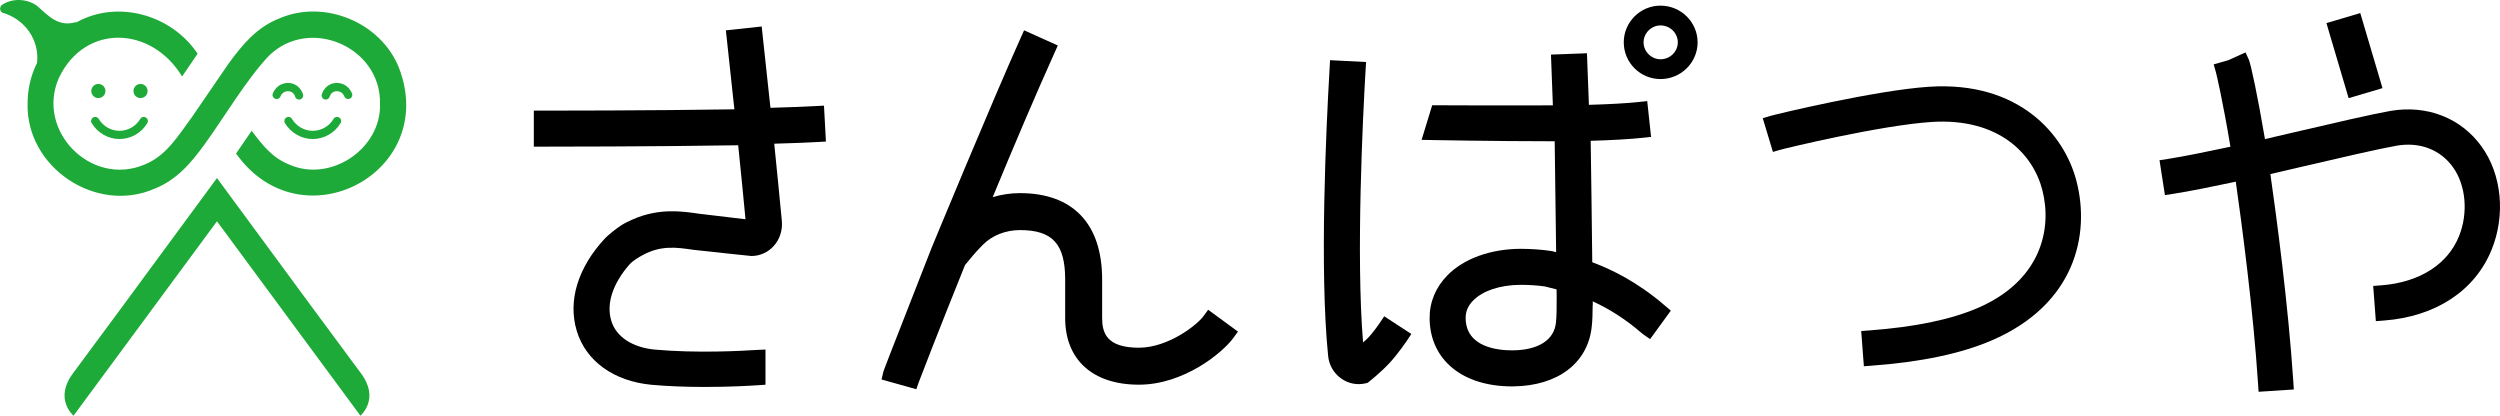<?xml version="1.0" encoding="UTF-8"?><svg id="_レイヤー_2" xmlns="http://www.w3.org/2000/svg" viewBox="0 0 253.314 42.119"><defs><style>.cls-1{fill:#1eaa39;}</style></defs><g id="_レイヤー_1-2"><g><g><path d="m83.688,14.347l-.197-3.643-.821.043c-1.004.054-2.58.125-4.604.176l-.888-8.239-3.628.391.862,8.001c-8.23.133-19.028.133-19.5.133h-.822v3.65h.822c.483,0,11.588-.002,19.886-.14.3,2.906.537,5.379.673,6.792l.035.364c.012.125.023.239.032.34,0,0-4.491-.527-4.747-.565-1.668-.246-4.004-.585-6.647.567-.407.177-.83.376-1.243.643-.556.358-1.399,1.075-1.569,1.257-2.751,2.939-3.825,6.336-2.889,9.416.923,3.056,3.751,5.095,7.57,5.454,1.615.146,3.438.219,5.418.219,2.535,0,4.597-.121,5.367-.174l.766-.051v-3.566l-.997.047c-1.321.089-5.959.343-10.213-.039-2.278-.214-3.927-1.301-4.413-2.91-.532-1.751.154-3.771,1.815-5.689.364-.421,1.001-.777,1.321-.955,1.887-1.043,3.489-.806,5.172-.558.284.043,5.817.621,5.817.621l.09.005c.837,0,1.652-.366,2.234-1.004.614-.674.918-1.6.83-2.556-.011-.089-.045-.45-.1-1.031l-.012-.124c-.133-1.374-.364-3.797-.659-6.662,2.091-.054,3.634-.129,4.417-.172l.82-.045Z"/><path d="m121.932,32.048c-.665.906-3.586,3.184-6.537,3.184-3.279,0-3.72-1.521-3.72-3.009v-3.905c0-5.643-2.958-8.75-8.328-8.75-.946,0-1.878.141-2.762.411,2.336-5.655,4.438-10.566,6.262-14.621l.338-.749-3.419-1.537-.338.75c-2.896,6.442-8.988,21.186-9.055,21.347-4.802,12.226-4.853,12.444-4.871,12.516l-.179.766,3.524.989.255-.729c.107-.307,2.055-5.346,4.678-11.853.578-.714,1.093-1.34,1.838-2.083.931-.928,2.29-1.461,3.729-1.461,3.298,0,4.582,1.403,4.582,5.004v3.905c0,4.23,2.792,6.755,7.467,6.755,4.566,0,8.475-3.237,9.558-4.713l.487-.664-3.022-2.215-.486.663Z"/><path d="m195.49,8.788c-5.485.36-15.608,2.807-16.091,2.953l-.786.237,1.029,3.415.78-.225c.557-.16,10.141-2.473,15.299-2.811,6.854-.435,10.298,3.283,11.221,6.905,1.023,3.977-.165,9.205-6.562,11.951-2.753,1.178-6.343,1.92-10.972,2.267l-.821.062.271,3.569.82-.062c5.03-.38,8.991-1.213,12.111-2.547,8.477-3.641,10.01-10.718,8.618-16.126-1.22-4.787-5.856-10.169-14.918-9.588"/><rect x="236.778" y="1.669" width="3.578" height="7.931" transform="translate(8.203 67.913) rotate(-16.481)"/><path d="m251.44,14.835c-2.076-2.879-5.51-4.224-9.194-3.602-1.949.342-5.8,1.24-9.877,2.191l-.575.133c-.774.18-1.543.36-2.296.535-.73-4.339-1.438-7.614-1.629-8.034l-.339-.748-1.73.783-1.498.432.226.79c.068.235.703,2.947,1.473,7.551-2.225.472-4.636.973-6.374,1.244l-.813.125.548,3.535.812-.126c1.761-.272,4.072-.751,6.368-1.236.596,4.187,1.766,12.953,2.256,20.468l.053.821,3.571-.234-.054-.82c-.505-7.75-1.718-16.795-2.321-21.006,1.025-.237,2.083-.484,3.134-.73l.101-.023c3.813-.888,7.754-1.807,9.571-2.125,2.333-.397,4.406.394,5.687,2.171,1.328,1.834,1.574,4.655.612,7.022-1.16,2.859-4.028,4.667-7.868,4.958l-.819.063.27,3.568.82-.063c5.244-.399,9.223-3.017,10.911-7.18,1.431-3.518,1.028-7.625-1.026-10.463"/><path d="m161.337,26.573c-.049-4.256-.108-9.237-.16-12.306,2.142-.061,4.043-.171,5.303-.307l.817-.088-.391-3.63-.818.09c-1.18.129-3.005.232-5.091.29l-.198-5.226-3.647.137.194,5.141c-5.188.025-11.549-.008-11.617-.008l-.612-.003-1.072,3.506,1.088.022c.061.002,5.883.116,12.396.124.048,2.931.105,7.608.147,11.237l-.394-.098-.074-.015c-.983-.15-2.052-.227-3.186-.227-3.032.024-5.719,1.006-7.37,2.692-1.195,1.221-1.817,2.738-1.796,4.388.052,4.167,3.325,6.86,8.337,6.86h.116c4.556-.044,7.613-2.386,7.979-6.103.068-.612.084-1.346.089-2.133h.012l-.004-.381c1.706.779,3.335,1.828,4.857,3.133.154.133.257.21.295.236l.66.457,2.101-2.885-.679-.578c-2.723-2.335-5.379-3.626-7.281-4.325m-4.81,2.45l1.193.3.009.798c0,.982,0,1.911-.07,2.548-.175,1.775-1.773,2.806-4.383,2.832-1.453.004-4.734-.281-4.77-3.258-.009-.675.237-1.26.755-1.785.976-.998,2.718-1.579,4.779-1.597.882,0,1.763.058,2.487.161"/><path d="m139.804,32.721c-.203.305-.838,1.195-1.328,1.652-.124.115-.245.223-.362.326-.731-8.805-.008-23.044.238-27.324l.068-1.091-3.651-.187-.059,1.064c-.336,5.78-1.019,20.164-.139,28.881.085.926.561,1.764,1.306,2.296.532.382,1.153.584,1.8.584.242,0,.483-.029.715-.086l.172-.041.141-.11c.047-.037,1.16-.911,2.059-1.873.899-.965,1.745-2.228,1.78-2.281l.46-.69-2.748-1.795-.452.678Z"/><path d="m168.249.572c-2.051,0-3.72,1.668-3.72,3.719s1.668,3.72,3.72,3.72c2.074,0,3.761-1.669,3.761-3.72s-1.687-3.719-3.761-3.719m0,5.433c-.93,0-1.714-.785-1.714-1.715s.783-1.714,1.714-1.714c.969,0,1.756.768,1.756,1.714,0,.946-.787,1.715-1.756,1.715"/></g><g><path class="cls-1" d="m23.599,20.235c-.556-.755-1.096-1.49-1.615-2.196-.519.706-1.059,1.441-1.615,2.196-5.358,7.284-12.05,16.374-12.945,17.551-2.006,2.64.028,4.333.028,4.333l14.533-19.695,14.532,19.695s2.035-1.693.028-4.333c-.895-1.177-7.587-10.267-12.945-17.551Z"/><path class="cls-1" d="m9.967,9.937c.396,0,.716-.321.716-.716s-.321-.716-.716-.716-.717.321-.717.716.321.716.717.716Z"/><path class="cls-1" d="m14.956,9.221c0-.396-.321-.716-.716-.716-.396,0-.717.321-.717.716s.321.716.717.716c.395,0,.716-.321.716-.716Z"/><path class="cls-1" d="m9.291,12.479c.595.992,1.673,1.608,2.812,1.608,1.153,0,2.234-.617,2.822-1.61.117-.198.052-.453-.146-.57-.199-.118-.454-.052-.57.146-.439.741-1.246,1.202-2.106,1.202-.849,0-1.653-.461-2.098-1.204-.118-.197-.374-.261-.571-.143-.197.118-.261.374-.143.571Z"/><path class="cls-1" d="m29.588,12.051c-.118-.197-.374-.261-.571-.143-.197.118-.261.374-.143.571.596.992,1.673,1.608,2.812,1.608,1.152,0,2.234-.617,2.822-1.61.117-.198.052-.453-.146-.57-.199-.118-.454-.052-.57.146-.439.741-1.246,1.202-2.106,1.202-.848,0-1.653-.461-2.098-1.204Z"/><path class="cls-1" d="m29.186,8.408c-1.157,0-1.532,1.026-1.547,1.07-.076.217.037.454.254.531.216.077.454-.038.531-.254.002-.005.188-.515.763-.515.539,0,.698.486.715.545.051.184.218.305.4.305.036,0,.072-.005.108-.014.222-.059.354-.288.294-.509-.107-.401-.562-1.158-1.518-1.158Z"/><path class="cls-1" d="m33.009,10.089c.183,0,.352-.123.401-.309.006-.022.151-.541.714-.541.552,0,.745.466.763.515.076.216.314.331.531.254.216-.076.33-.314.254-.531-.015-.043-.39-1.07-1.548-1.07-.955,0-1.41.757-1.517,1.158-.06.222.072.45.294.509.036.01.072.014.108.014Z"/><path class="cls-1" d="m40.425,6.87c-1.828-4.601-7.546-6.968-12.099-5.014-2.277.892-3.725,2.607-5.191,4.623-.195.281-3.103,4.525-3.672,5.362-1.387,1.872-2.594,3.956-4.843,4.843-5.39,2.263-11.003-3.429-8.656-8.783,2.637-5.559,9.396-5.269,12.486-.151l.054-.079c.021-.03,1.29-1.895,1.52-2.23C17.377,1.485,11.912-.072,7.715,2.279l-.012-.043c-1.772.537-2.783-.614-3.946-1.643C2.734-.152,1.205-.223.134.539c-.054.01-.115.3-.134.338l.064.228c.052.076.104.136.176.18,2.289.645,3.781,2.788,3.512,5.092-.64,1.284-.957,2.674-.958,4.119-.159,6.452,6.916,11.201,12.833,8.639,2.28-.9,3.728-2.603,5.189-4.631,1.826-2.517,4.177-6.48,6.437-8.859,4.116-4.023,11.348-.893,11.253,4.851.149,4.575-5.001,8.031-9.184,6.185-1.719-.686-2.692-1.924-3.821-3.433l-.054.079c-.014.019-1.131,1.652-1.527,2.226,6.584,9.318,20.596,1.949,16.504-8.684Z"/></g></g></g></svg>